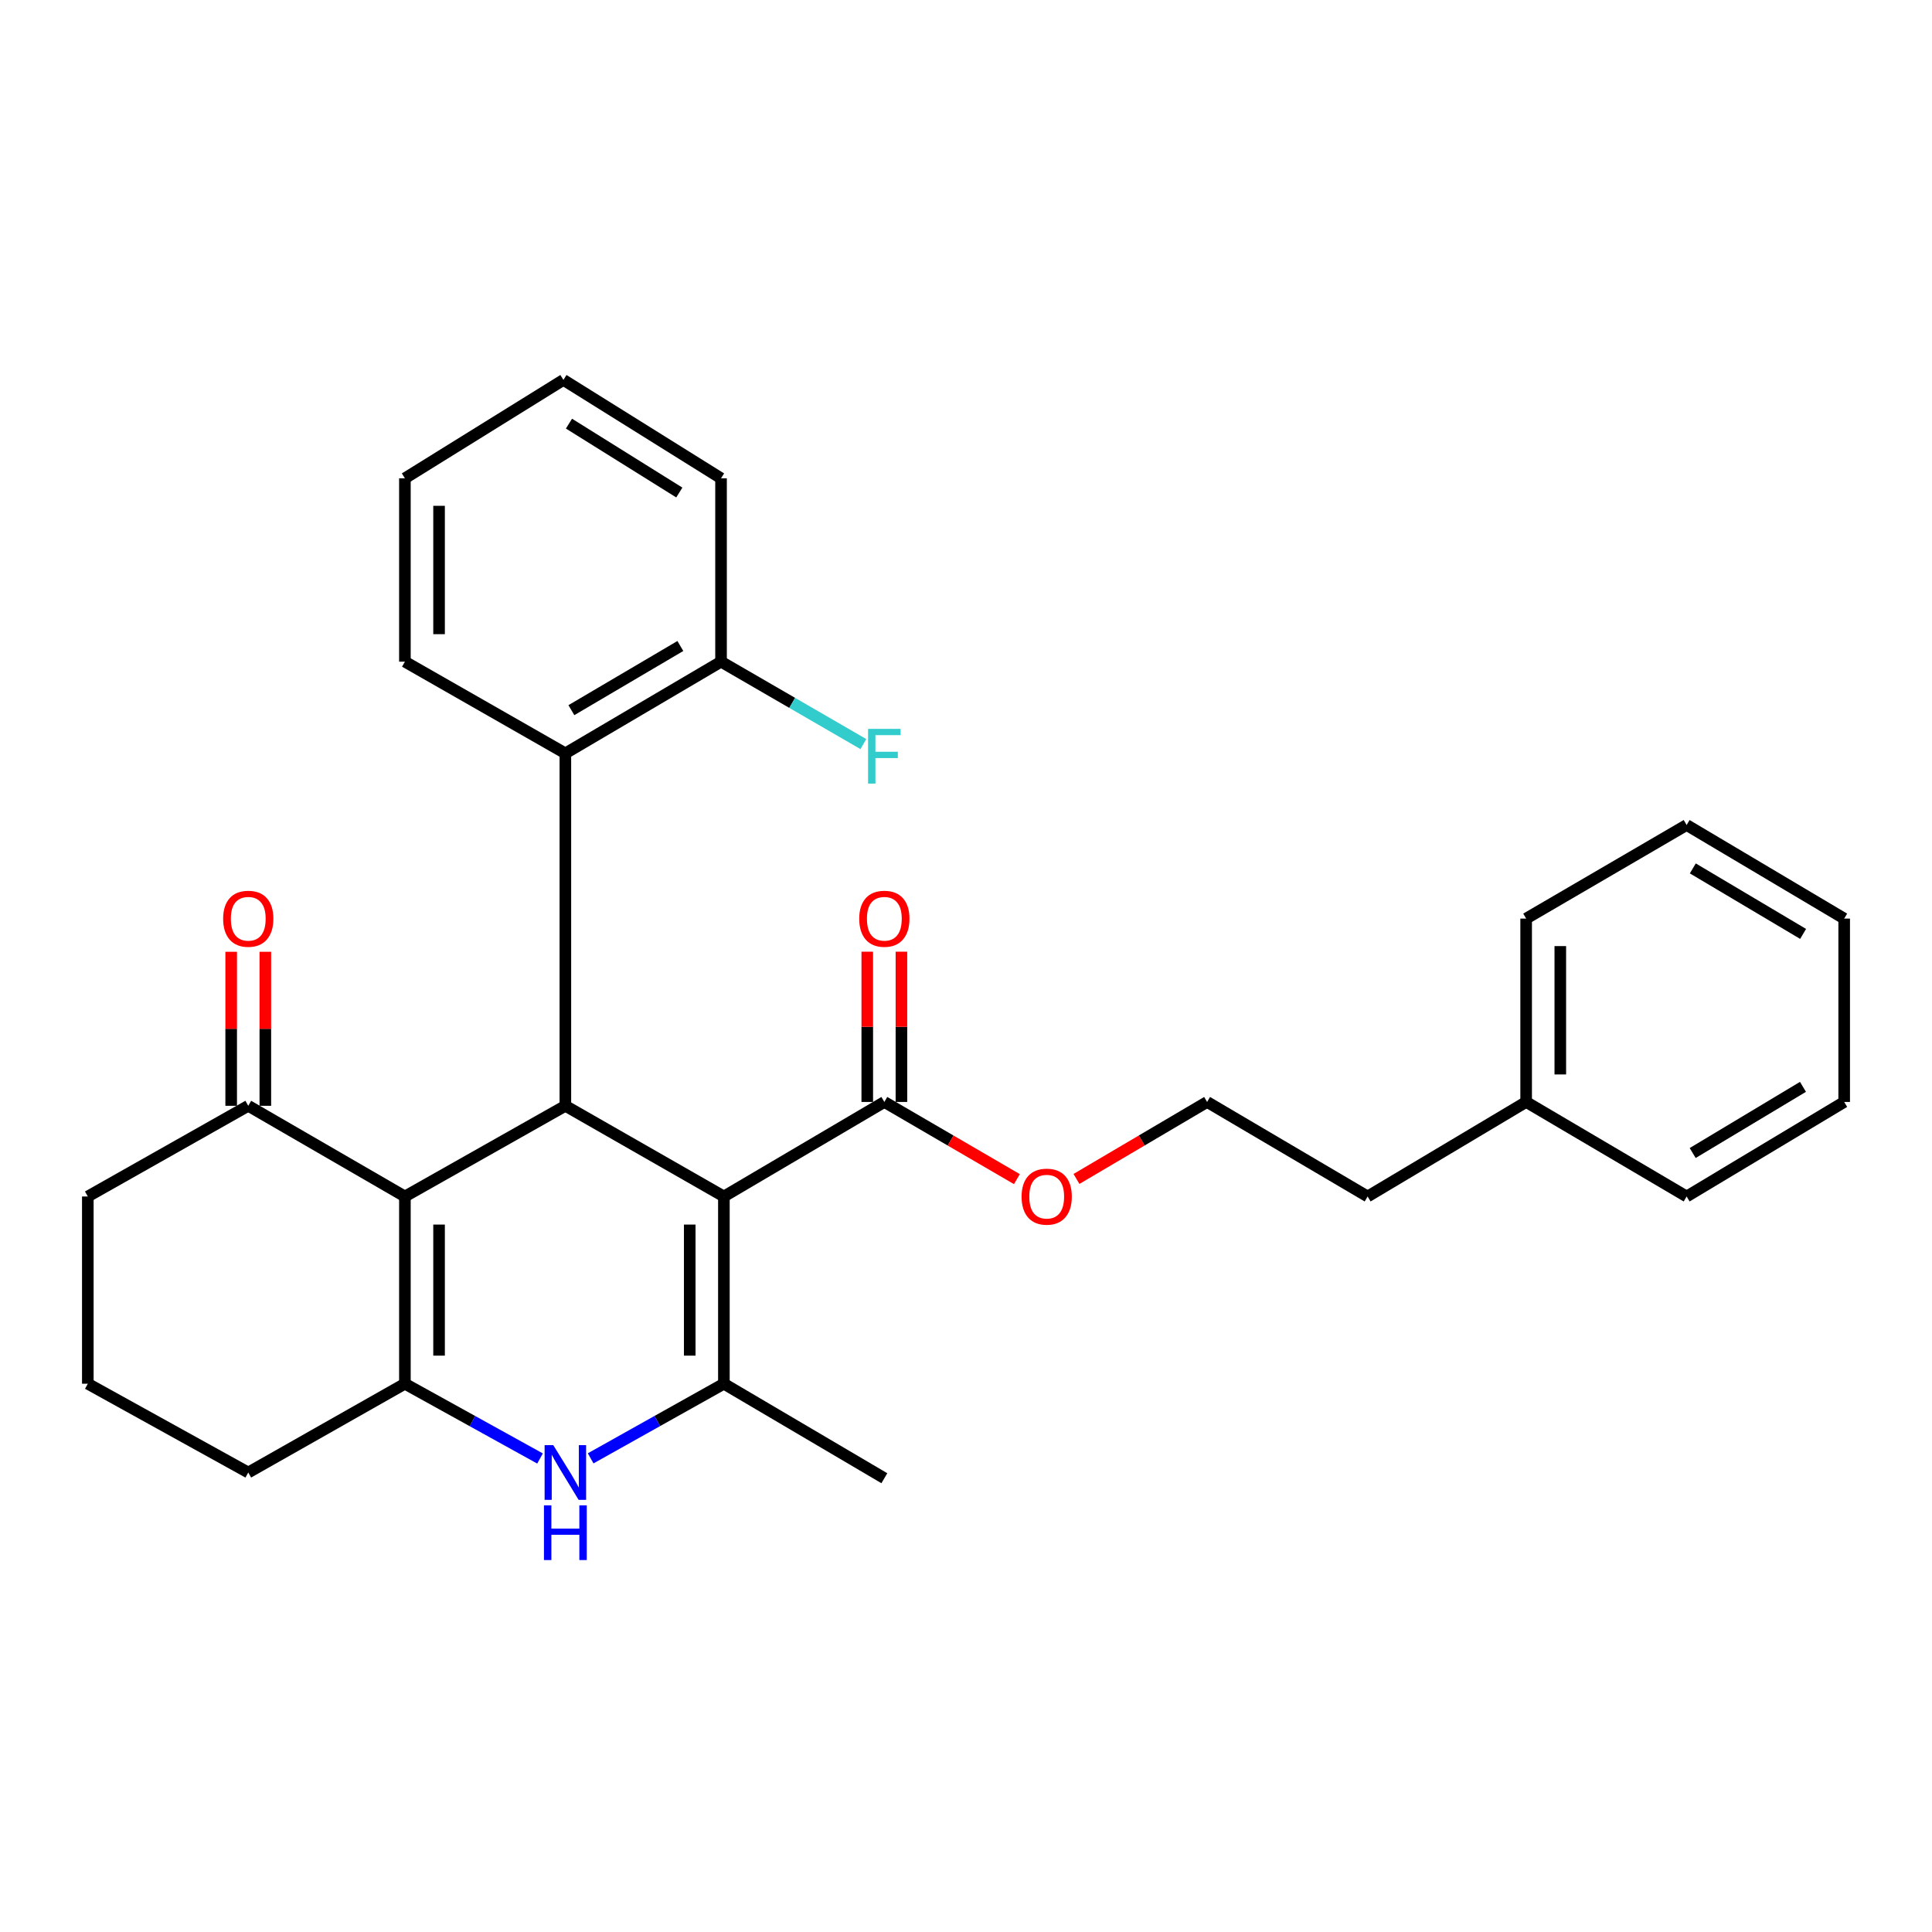 <?xml version='1.0' encoding='iso-8859-1'?>
<svg version='1.1' baseProfile='full'
              xmlns='http://www.w3.org/2000/svg'
                      xmlns:rdkit='http://www.rdkit.org/xml'
                      xmlns:xlink='http://www.w3.org/1999/xlink'
                  xml:space='preserve'
width='1000px' height='1000px' viewBox='0 0 1000 1000'>
<!-- END OF HEADER -->
<rect style='opacity:1.0;fill:#FFFFFF;stroke:none' width='1000' height='1000' x='0' y='0'> </rect>
<path class='bond-1' d='M 374.683,619.301 L 292.631,572.363' style='fill:none;fill-rule:evenodd;stroke:#000000;stroke-width:6px;stroke-linecap:butt;stroke-linejoin:miter;stroke-opacity:1' />
<path class='bond-2' d='M 374.683,619.301 L 374.683,716.213' style='fill:none;fill-rule:evenodd;stroke:#000000;stroke-width:6px;stroke-linecap:butt;stroke-linejoin:miter;stroke-opacity:1' />
<path class='bond-2' d='M 357.004,633.838 L 357.004,701.677' style='fill:none;fill-rule:evenodd;stroke:#000000;stroke-width:6px;stroke-linecap:butt;stroke-linejoin:miter;stroke-opacity:1' />
<path class='bond-5' d='M 374.683,619.301 L 457.737,570.369' style='fill:none;fill-rule:evenodd;stroke:#000000;stroke-width:6px;stroke-linecap:butt;stroke-linejoin:miter;stroke-opacity:1' />
<path class='bond-0' d='M 209.578,619.301 L 292.631,572.363' style='fill:none;fill-rule:evenodd;stroke:#000000;stroke-width:6px;stroke-linecap:butt;stroke-linejoin:miter;stroke-opacity:1' />
<path class='bond-7' d='M 209.578,619.301 L 128.498,572.363' style='fill:none;fill-rule:evenodd;stroke:#000000;stroke-width:6px;stroke-linecap:butt;stroke-linejoin:miter;stroke-opacity:1' />
<path class='bond-29' d='M 209.578,619.301 L 209.578,716.213' style='fill:none;fill-rule:evenodd;stroke:#000000;stroke-width:6px;stroke-linecap:butt;stroke-linejoin:miter;stroke-opacity:1' />
<path class='bond-29' d='M 227.257,633.838 L 227.257,701.677' style='fill:none;fill-rule:evenodd;stroke:#000000;stroke-width:6px;stroke-linecap:butt;stroke-linejoin:miter;stroke-opacity:1' />
<path class='bond-6' d='M 292.631,572.363 L 292.631,389.931' style='fill:none;fill-rule:evenodd;stroke:#000000;stroke-width:6px;stroke-linecap:butt;stroke-linejoin:miter;stroke-opacity:1' />
<path class='bond-4' d='M 374.683,716.213 L 340.203,735.525' style='fill:none;fill-rule:evenodd;stroke:#000000;stroke-width:6px;stroke-linecap:butt;stroke-linejoin:miter;stroke-opacity:1' />
<path class='bond-4' d='M 340.203,735.525 L 305.722,754.838' style='fill:none;fill-rule:evenodd;stroke:#0000FF;stroke-width:6px;stroke-linecap:butt;stroke-linejoin:miter;stroke-opacity:1' />
<path class='bond-13' d='M 374.683,716.213 L 457.737,765.126' style='fill:none;fill-rule:evenodd;stroke:#000000;stroke-width:6px;stroke-linecap:butt;stroke-linejoin:miter;stroke-opacity:1' />
<path class='bond-3' d='M 209.578,716.213 L 244.548,735.564' style='fill:none;fill-rule:evenodd;stroke:#000000;stroke-width:6px;stroke-linecap:butt;stroke-linejoin:miter;stroke-opacity:1' />
<path class='bond-3' d='M 244.548,735.564 L 279.518,754.914' style='fill:none;fill-rule:evenodd;stroke:#0000FF;stroke-width:6px;stroke-linecap:butt;stroke-linejoin:miter;stroke-opacity:1' />
<path class='bond-12' d='M 209.578,716.213 L 128.498,762.17' style='fill:none;fill-rule:evenodd;stroke:#000000;stroke-width:6px;stroke-linecap:butt;stroke-linejoin:miter;stroke-opacity:1' />
<path class='bond-9' d='M 466.576,570.369 L 466.576,531.481' style='fill:none;fill-rule:evenodd;stroke:#000000;stroke-width:6px;stroke-linecap:butt;stroke-linejoin:miter;stroke-opacity:1' />
<path class='bond-9' d='M 466.576,531.481 L 466.576,492.593' style='fill:none;fill-rule:evenodd;stroke:#FF0000;stroke-width:6px;stroke-linecap:butt;stroke-linejoin:miter;stroke-opacity:1' />
<path class='bond-9' d='M 448.897,570.369 L 448.897,531.481' style='fill:none;fill-rule:evenodd;stroke:#000000;stroke-width:6px;stroke-linecap:butt;stroke-linejoin:miter;stroke-opacity:1' />
<path class='bond-9' d='M 448.897,531.481 L 448.897,492.593' style='fill:none;fill-rule:evenodd;stroke:#FF0000;stroke-width:6px;stroke-linecap:butt;stroke-linejoin:miter;stroke-opacity:1' />
<path class='bond-11' d='M 457.737,570.369 L 492.039,590.342' style='fill:none;fill-rule:evenodd;stroke:#000000;stroke-width:6px;stroke-linecap:butt;stroke-linejoin:miter;stroke-opacity:1' />
<path class='bond-11' d='M 492.039,590.342 L 526.341,610.316' style='fill:none;fill-rule:evenodd;stroke:#FF0000;stroke-width:6px;stroke-linecap:butt;stroke-linejoin:miter;stroke-opacity:1' />
<path class='bond-8' d='M 292.631,389.931 L 373.21,342.482' style='fill:none;fill-rule:evenodd;stroke:#000000;stroke-width:6px;stroke-linecap:butt;stroke-linejoin:miter;stroke-opacity:1' />
<path class='bond-8' d='M 295.747,367.58 L 352.152,334.365' style='fill:none;fill-rule:evenodd;stroke:#000000;stroke-width:6px;stroke-linecap:butt;stroke-linejoin:miter;stroke-opacity:1' />
<path class='bond-16' d='M 292.631,389.931 L 209.578,342.482' style='fill:none;fill-rule:evenodd;stroke:#000000;stroke-width:6px;stroke-linecap:butt;stroke-linejoin:miter;stroke-opacity:1' />
<path class='bond-10' d='M 137.338,572.363 L 137.338,532.503' style='fill:none;fill-rule:evenodd;stroke:#000000;stroke-width:6px;stroke-linecap:butt;stroke-linejoin:miter;stroke-opacity:1' />
<path class='bond-10' d='M 137.338,532.503 L 137.338,492.643' style='fill:none;fill-rule:evenodd;stroke:#FF0000;stroke-width:6px;stroke-linecap:butt;stroke-linejoin:miter;stroke-opacity:1' />
<path class='bond-10' d='M 119.659,572.363 L 119.659,532.503' style='fill:none;fill-rule:evenodd;stroke:#000000;stroke-width:6px;stroke-linecap:butt;stroke-linejoin:miter;stroke-opacity:1' />
<path class='bond-10' d='M 119.659,532.503 L 119.659,492.643' style='fill:none;fill-rule:evenodd;stroke:#FF0000;stroke-width:6px;stroke-linecap:butt;stroke-linejoin:miter;stroke-opacity:1' />
<path class='bond-18' d='M 128.498,572.363 L 45.455,619.301' style='fill:none;fill-rule:evenodd;stroke:#000000;stroke-width:6px;stroke-linecap:butt;stroke-linejoin:miter;stroke-opacity:1' />
<path class='bond-14' d='M 373.21,342.482 L 410.042,363.809' style='fill:none;fill-rule:evenodd;stroke:#000000;stroke-width:6px;stroke-linecap:butt;stroke-linejoin:miter;stroke-opacity:1' />
<path class='bond-14' d='M 410.042,363.809 L 446.875,385.135' style='fill:none;fill-rule:evenodd;stroke:#33CCCC;stroke-width:6px;stroke-linecap:butt;stroke-linejoin:miter;stroke-opacity:1' />
<path class='bond-20' d='M 373.21,342.482 L 373.21,247.574' style='fill:none;fill-rule:evenodd;stroke:#000000;stroke-width:6px;stroke-linecap:butt;stroke-linejoin:miter;stroke-opacity:1' />
<path class='bond-15' d='M 557.182,610.219 L 590.989,590.294' style='fill:none;fill-rule:evenodd;stroke:#FF0000;stroke-width:6px;stroke-linecap:butt;stroke-linejoin:miter;stroke-opacity:1' />
<path class='bond-15' d='M 590.989,590.294 L 624.796,570.369' style='fill:none;fill-rule:evenodd;stroke:#000000;stroke-width:6px;stroke-linecap:butt;stroke-linejoin:miter;stroke-opacity:1' />
<path class='bond-19' d='M 128.498,762.17 L 45.455,716.213' style='fill:none;fill-rule:evenodd;stroke:#000000;stroke-width:6px;stroke-linecap:butt;stroke-linejoin:miter;stroke-opacity:1' />
<path class='bond-21' d='M 624.796,570.369 L 707.879,619.301' style='fill:none;fill-rule:evenodd;stroke:#000000;stroke-width:6px;stroke-linecap:butt;stroke-linejoin:miter;stroke-opacity:1' />
<path class='bond-24' d='M 209.578,342.482 L 209.578,247.574' style='fill:none;fill-rule:evenodd;stroke:#000000;stroke-width:6px;stroke-linecap:butt;stroke-linejoin:miter;stroke-opacity:1' />
<path class='bond-24' d='M 227.257,328.246 L 227.257,261.81' style='fill:none;fill-rule:evenodd;stroke:#000000;stroke-width:6px;stroke-linecap:butt;stroke-linejoin:miter;stroke-opacity:1' />
<path class='bond-17' d='M 789.931,570.369 L 707.879,619.301' style='fill:none;fill-rule:evenodd;stroke:#000000;stroke-width:6px;stroke-linecap:butt;stroke-linejoin:miter;stroke-opacity:1' />
<path class='bond-22' d='M 789.931,570.369 L 789.931,475.46' style='fill:none;fill-rule:evenodd;stroke:#000000;stroke-width:6px;stroke-linecap:butt;stroke-linejoin:miter;stroke-opacity:1' />
<path class='bond-22' d='M 807.611,556.132 L 807.611,489.696' style='fill:none;fill-rule:evenodd;stroke:#000000;stroke-width:6px;stroke-linecap:butt;stroke-linejoin:miter;stroke-opacity:1' />
<path class='bond-23' d='M 789.931,570.369 L 872.995,619.301' style='fill:none;fill-rule:evenodd;stroke:#000000;stroke-width:6px;stroke-linecap:butt;stroke-linejoin:miter;stroke-opacity:1' />
<path class='bond-30' d='M 45.455,619.301 L 45.455,716.213' style='fill:none;fill-rule:evenodd;stroke:#000000;stroke-width:6px;stroke-linecap:butt;stroke-linejoin:miter;stroke-opacity:1' />
<path class='bond-31' d='M 373.21,247.574 L 291.629,196.637' style='fill:none;fill-rule:evenodd;stroke:#000000;stroke-width:6px;stroke-linecap:butt;stroke-linejoin:miter;stroke-opacity:1' />
<path class='bond-31' d='M 351.609,254.929 L 294.503,219.274' style='fill:none;fill-rule:evenodd;stroke:#000000;stroke-width:6px;stroke-linecap:butt;stroke-linejoin:miter;stroke-opacity:1' />
<path class='bond-26' d='M 789.931,475.46 L 872.995,427.019' style='fill:none;fill-rule:evenodd;stroke:#000000;stroke-width:6px;stroke-linecap:butt;stroke-linejoin:miter;stroke-opacity:1' />
<path class='bond-27' d='M 872.995,619.301 L 954.545,570.369' style='fill:none;fill-rule:evenodd;stroke:#000000;stroke-width:6px;stroke-linecap:butt;stroke-linejoin:miter;stroke-opacity:1' />
<path class='bond-27' d='M 876.131,596.802 L 933.217,562.549' style='fill:none;fill-rule:evenodd;stroke:#000000;stroke-width:6px;stroke-linecap:butt;stroke-linejoin:miter;stroke-opacity:1' />
<path class='bond-25' d='M 209.578,247.574 L 291.629,196.637' style='fill:none;fill-rule:evenodd;stroke:#000000;stroke-width:6px;stroke-linecap:butt;stroke-linejoin:miter;stroke-opacity:1' />
<path class='bond-32' d='M 872.995,427.019 L 954.545,475.46' style='fill:none;fill-rule:evenodd;stroke:#000000;stroke-width:6px;stroke-linecap:butt;stroke-linejoin:miter;stroke-opacity:1' />
<path class='bond-32' d='M 876.198,449.485 L 933.284,483.394' style='fill:none;fill-rule:evenodd;stroke:#000000;stroke-width:6px;stroke-linecap:butt;stroke-linejoin:miter;stroke-opacity:1' />
<path class='bond-28' d='M 954.545,570.369 L 954.545,475.46' style='fill:none;fill-rule:evenodd;stroke:#000000;stroke-width:6px;stroke-linecap:butt;stroke-linejoin:miter;stroke-opacity:1' />
<path  class='atom-5' d='M 286.371 748.01
L 295.651 763.01
Q 296.571 764.49, 298.051 767.17
Q 299.531 769.85, 299.611 770.01
L 299.611 748.01
L 303.371 748.01
L 303.371 776.33
L 299.491 776.33
L 289.531 759.93
Q 288.371 758.01, 287.131 755.81
Q 285.931 753.61, 285.571 752.93
L 285.571 776.33
L 281.891 776.33
L 281.891 748.01
L 286.371 748.01
' fill='#0000FF'/>
<path  class='atom-5' d='M 281.551 779.162
L 285.391 779.162
L 285.391 791.202
L 299.871 791.202
L 299.871 779.162
L 303.711 779.162
L 303.711 807.482
L 299.871 807.482
L 299.871 794.402
L 285.391 794.402
L 285.391 807.482
L 281.551 807.482
L 281.551 779.162
' fill='#0000FF'/>
<path  class='atom-10' d='M 444.737 475.54
Q 444.737 468.74, 448.097 464.94
Q 451.457 461.14, 457.737 461.14
Q 464.017 461.14, 467.377 464.94
Q 470.737 468.74, 470.737 475.54
Q 470.737 482.42, 467.337 486.34
Q 463.937 490.22, 457.737 490.22
Q 451.497 490.22, 448.097 486.34
Q 444.737 482.46, 444.737 475.54
M 457.737 487.02
Q 462.057 487.02, 464.377 484.14
Q 466.737 481.22, 466.737 475.54
Q 466.737 469.98, 464.377 467.18
Q 462.057 464.34, 457.737 464.34
Q 453.417 464.34, 451.057 467.14
Q 448.737 469.94, 448.737 475.54
Q 448.737 481.26, 451.057 484.14
Q 453.417 487.02, 457.737 487.02
' fill='#FF0000'/>
<path  class='atom-11' d='M 115.498 475.54
Q 115.498 468.74, 118.858 464.94
Q 122.218 461.14, 128.498 461.14
Q 134.778 461.14, 138.138 464.94
Q 141.498 468.74, 141.498 475.54
Q 141.498 482.42, 138.098 486.34
Q 134.698 490.22, 128.498 490.22
Q 122.258 490.22, 118.858 486.34
Q 115.498 482.46, 115.498 475.54
M 128.498 487.02
Q 132.818 487.02, 135.138 484.14
Q 137.498 481.22, 137.498 475.54
Q 137.498 469.98, 135.138 467.18
Q 132.818 464.34, 128.498 464.34
Q 124.178 464.34, 121.818 467.14
Q 119.498 469.94, 119.498 475.54
Q 119.498 481.26, 121.818 484.14
Q 124.178 487.02, 128.498 487.02
' fill='#FF0000'/>
<path  class='atom-12' d='M 528.772 619.381
Q 528.772 612.581, 532.132 608.781
Q 535.492 604.981, 541.772 604.981
Q 548.052 604.981, 551.412 608.781
Q 554.772 612.581, 554.772 619.381
Q 554.772 626.261, 551.372 630.181
Q 547.972 634.061, 541.772 634.061
Q 535.532 634.061, 532.132 630.181
Q 528.772 626.301, 528.772 619.381
M 541.772 630.861
Q 546.092 630.861, 548.412 627.981
Q 550.772 625.061, 550.772 619.381
Q 550.772 613.821, 548.412 611.021
Q 546.092 608.181, 541.772 608.181
Q 537.452 608.181, 535.092 610.981
Q 532.772 613.781, 532.772 619.381
Q 532.772 625.101, 535.092 627.981
Q 537.452 630.861, 541.772 630.861
' fill='#FF0000'/>
<path  class='atom-15' d='M 449.317 377.264
L 466.157 377.264
L 466.157 380.504
L 453.117 380.504
L 453.117 389.104
L 464.717 389.104
L 464.717 392.384
L 453.117 392.384
L 453.117 405.584
L 449.317 405.584
L 449.317 377.264
' fill='#33CCCC'/>
</svg>
